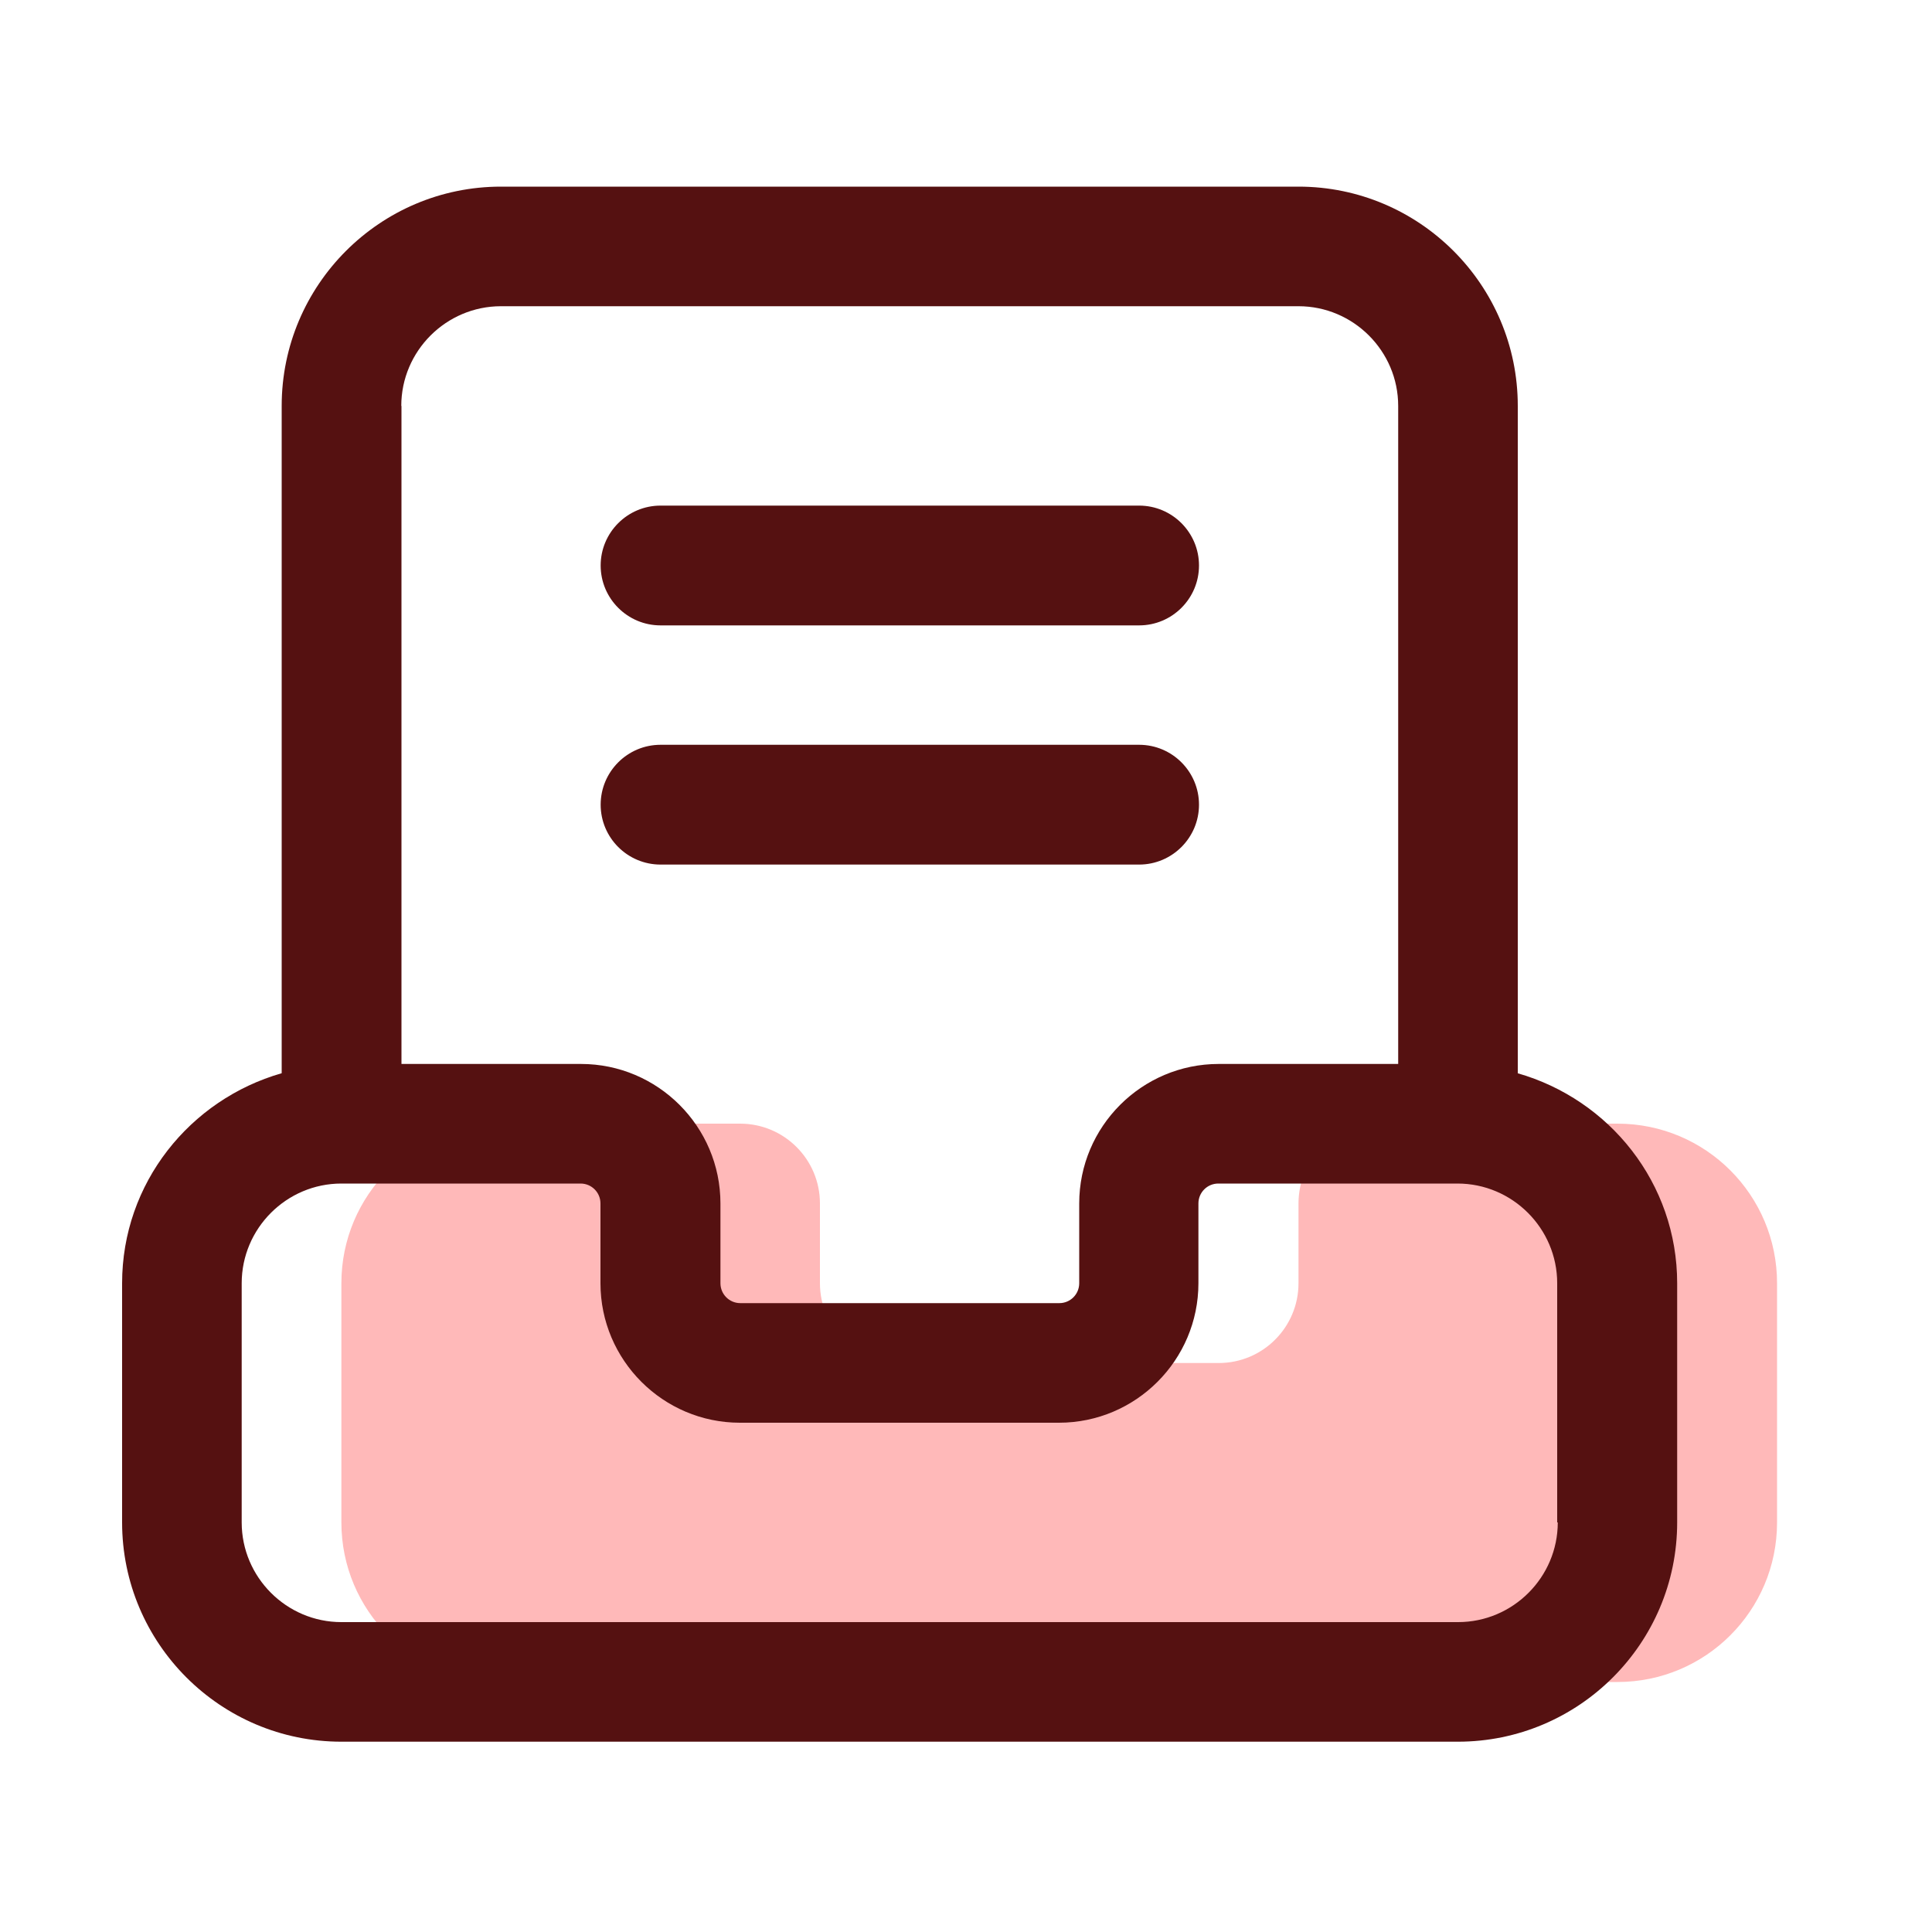 <?xml version="1.0" encoding="UTF-8"?>
<svg id="_레이어_1" xmlns="http://www.w3.org/2000/svg" version="1.1" viewBox="0 0 100 100">
  <!-- Generator: Adobe Illustrator 29.5.1, SVG Export Plug-In . SVG Version: 2.1.0 Build 141)  -->
  <defs>
    <style>
      .st0 {
        fill: #ffb9b9;
      }

      .st1 {
        fill: #511;
      }
    </style>
  </defs>
  <path class="st0" d="M83.72,58.16h-12.38c-2.28,0-4.13,1.85-4.13,4.13v4.13c0,2.28-1.85,4.13-4.13,4.13h-16.51c-2.28,0-4.13-1.85-4.13-4.13v-4.13c0-2.28-1.85-4.13-4.13-4.13h-12.38c-4.56,0-8.26,3.69-8.26,8.26v12.38c0,4.56,3.69,8.26,8.26,8.26h57.79c4.56,0,8.26-3.69,8.26-8.26v-12.38c0-4.56-3.69-8.26-8.26-8.26Z"/>
  <path class="st1" d="M78.56,55.55V21.01c0-6.26-5.09-11.35-11.35-11.35H25.93c-6.26,0-11.35,5.09-11.35,11.35v34.54c-4.75,1.36-8.26,5.69-8.26,10.87v12.38c0,6.26,5.09,11.35,11.35,11.35h57.79c6.26,0,11.35-5.09,11.35-11.35v-12.38c0-5.18-3.5-9.51-8.26-10.87ZM20.77,21.01c0-2.84,2.32-5.16,5.16-5.16h41.28c2.84,0,5.16,2.32,5.16,5.16v34.06h-9.29c-3.98,0-7.22,3.24-7.22,7.22v4.13c0,.57-.46,1.03-1.03,1.03h-16.51c-.57,0-1.03-.46-1.03-1.03v-4.13c0-3.98-3.24-7.22-7.22-7.22h-9.29V21.01ZM80.63,78.8c0,2.84-2.32,5.16-5.16,5.16H17.67c-2.84,0-5.16-2.32-5.16-5.16v-12.38c0-2.84,2.32-5.16,5.16-5.16h12.38c.57,0,1.03.46,1.03,1.03v4.13c0,3.98,3.24,7.22,7.22,7.22h16.51c3.98,0,7.22-3.24,7.22-7.22v-4.13c0-.57.46-1.03,1.03-1.03h12.38c2.84,0,5.16,2.32,5.16,5.16v12.38ZM31.09,29.27c0-1.71,1.39-3.1,3.1-3.1h24.77c1.71,0,3.1,1.39,3.1,3.1s-1.39,3.1-3.1,3.1h-24.77c-1.71,0-3.1-1.39-3.1-3.1ZM31.09,41.65c0-1.71,1.39-3.1,3.1-3.1h24.77c1.71,0,3.1,1.39,3.1,3.1s-1.39,3.1-3.1,3.1h-24.77c-1.71,0-3.1-1.39-3.1-3.1Z"/>
</svg>